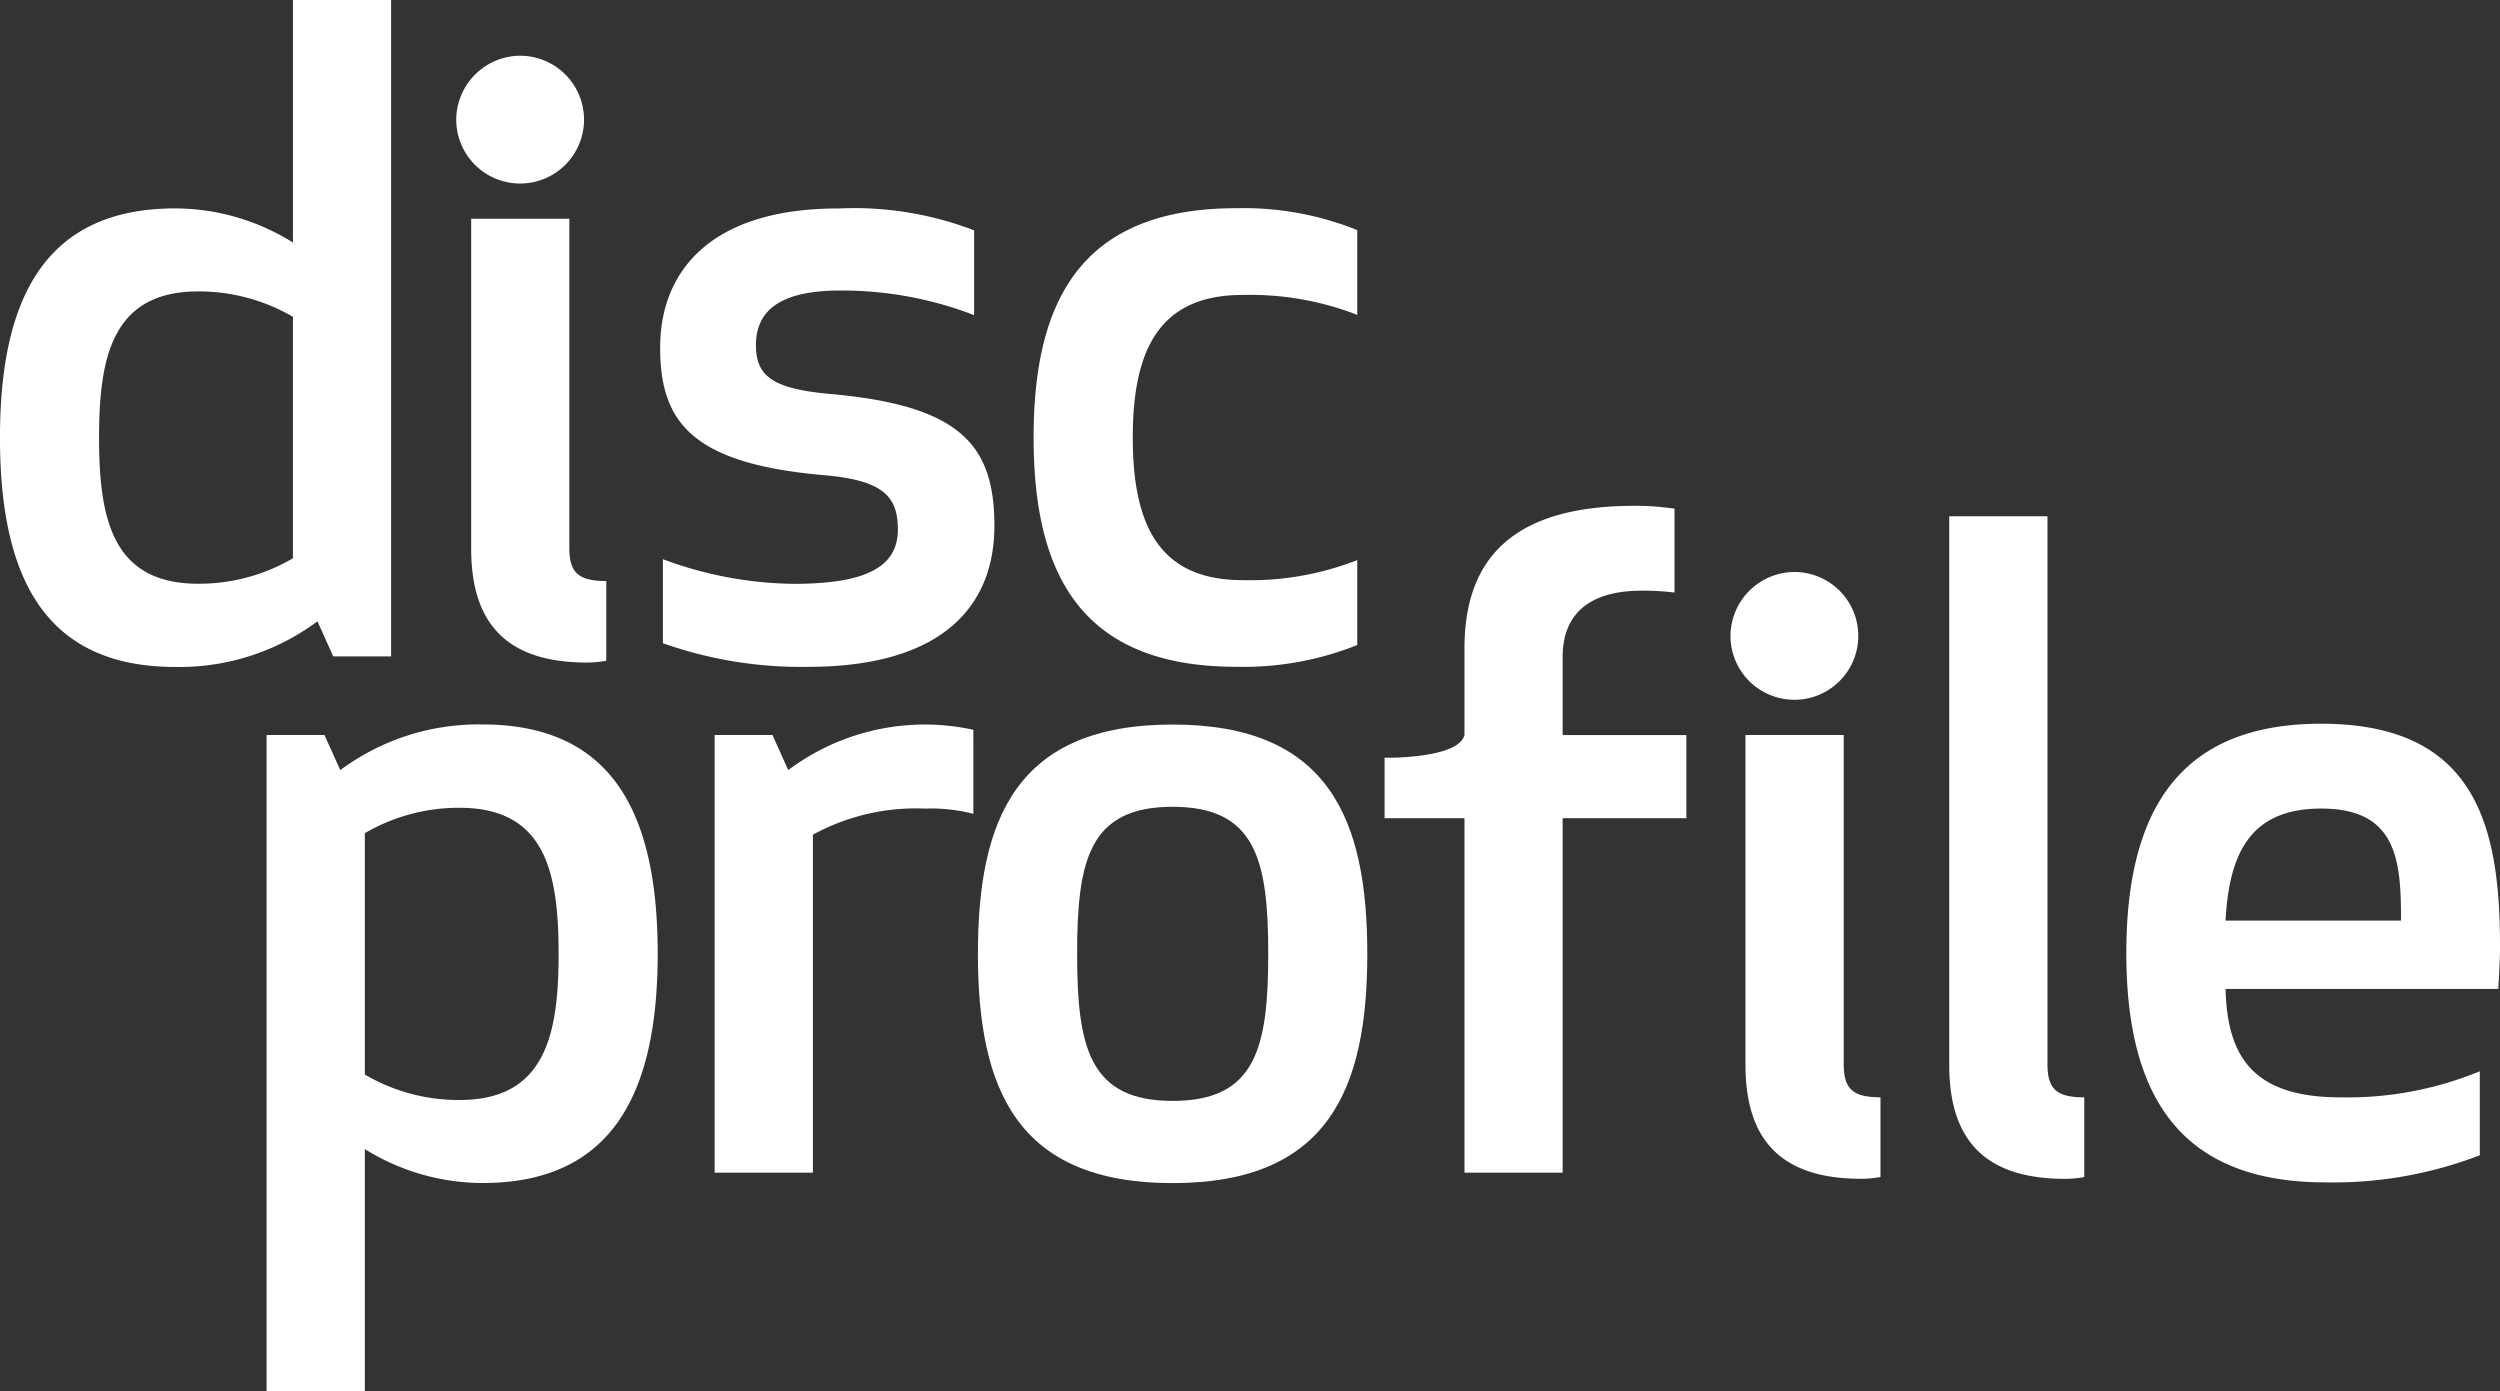 <svg xmlns="http://www.w3.org/2000/svg" width="115" height="64" viewBox="0 0 115 64"><rect x="0" y="0" width="115" height="64" fill="#333333" stroke="none"/><g transform="translate(-4.852 -9.243)"><path d="M21.634,62.1V73.244h-4.52V43.054h2.662l.73,1.614a10.642,10.642,0,0,1,6.536-2.1c5.885,0,8.064,3.945,8.064,10.545,0,6.559-2.179,10.549-8.064,10.549A10.287,10.287,0,0,1,21.634,62.1Zm8.914-8.978c0-3.74-.6-6.721-4.556-6.721a8.557,8.557,0,0,0-4.358,1.169V58.671a8.511,8.511,0,0,0,4.358,1.172C29.945,59.843,30.548,56.826,30.548,53.117Z" fill="#fff"/><path d="M49.627,46.679a7.828,7.828,0,0,0-2.221-.241,9.881,9.881,0,0,0-5.161,1.2V63.186h-4.52V43.054h2.661l.725,1.614a10.46,10.46,0,0,1,8.515-1.855Z" fill="#fff"/><path d="M49.836,53.117c0-6.2,1.774-10.545,8.956-10.545s8.956,4.348,8.956,10.545-1.774,10.549-8.956,10.549S49.836,59.32,49.836,53.117Zm13.355,0c0-4.305-.567-6.762-4.4-6.762S54.4,48.812,54.4,53.117s.562,6.768,4.395,6.768S63.191,57.424,63.191,53.117Z" fill="#fff"/><path d="M94.517,58.23V32.991h4.519v25.2c0,1.131.4,1.53,1.691,1.53v3.667a4.883,4.883,0,0,1-.886.082C96.17,63.468,94.517,61.7,94.517,58.23Z" fill="#fff"/><path d="M111.621,42.534c7.1,0,8.231,4.667,8.231,10.22,0,.691-.041,1.331-.079,1.981H107.227c.079,3.016,1.171,4.986,5.281,4.986a15.986,15.986,0,0,0,6.415-1.2v3.864a18.77,18.77,0,0,1-7.1,1.247c-6.735,0-9.16-4.022-9.16-10.549C102.665,46.6,105.048,42.534,111.621,42.534Zm-4.394,9.058H115.3c0-2.74-.163-5.155-3.674-5.155C108.313,46.436,107.389,48.573,107.227,51.591Z" fill="#fff"/><path d="M72.218,43.054V39.068c0-4.306,2.42-6.558,7.822-6.558a12.312,12.312,0,0,1,1.839.132V36.5a12.2,12.2,0,0,0-1.513-.086c-2.017,0-3.633.764-3.633,3.06v3.582h5.691v3.825H76.733V63.186H72.218V46.879H68.543V44.1S71.941,44.157,72.218,43.054Z" fill="#fff"/><path d="M85.144,58.23V43.054h4.519V58.188c0,1.131.4,1.53,1.691,1.53v3.667a4.958,4.958,0,0,1-.887.082C86.8,63.468,85.144,61.7,85.144,58.23Z" fill="#fff"/><path d="M87.4,35.555a2.939,2.939,0,1,1-2.945,2.939A2.954,2.954,0,0,1,87.4,35.555Z" fill="#fff"/><path d="M18.328,20.4V9.243h4.515V39.438H20.181l-.725-1.615a10.637,10.637,0,0,1-6.536,2.1c-5.89,0-8.069-3.948-8.069-10.55,0-6.558,2.178-10.544,8.069-10.544A10.274,10.274,0,0,1,18.328,20.4ZM9.409,29.369c0,3.741.608,6.726,4.561,6.726a8.54,8.54,0,0,0,4.357-1.172V23.817a8.586,8.586,0,0,0-4.357-1.169C10.018,22.649,9.409,25.666,9.409,29.369Z" fill="#fff"/><path d="M42.971,27.359c6.048.524,7.623,2.335,7.623,6.076,0,3.468-2.136,6.484-8.593,6.484a19.091,19.091,0,0,1-6.656-1.088V34.965A17.686,17.686,0,0,0,41.354,36.1c3.228,0,4.8-.723,4.8-2.494,0-1.5-.645-2.262-3.349-2.5-6.089-.524-7.586-2.41-7.586-5.873s2.263-6.4,8.19-6.4a15.4,15.4,0,0,1,6.252,1.006v3.9A16.874,16.874,0,0,0,43.5,22.607c-2.383,0-3.874.685-3.874,2.5C39.622,26.514,40.347,27.117,42.971,27.359Z" fill="#fff"/><path d="M62,35.929a13.512,13.512,0,0,0,5.286-.922v3.908a14.113,14.113,0,0,1-5.569,1c-7.14,0-9.319-4.263-9.319-10.55s2.178-10.544,9.319-10.544a14,14,0,0,1,5.569,1.006v3.9A13.6,13.6,0,0,0,62,22.811c-3.911,0-5.04,2.656-5.04,6.558S58.085,35.929,62,35.929Z" fill="#fff"/><path d="M26.526,34.483V19.306h4.515V34.441c0,1.131.4,1.53,1.7,1.53v3.667a4.945,4.945,0,0,1-.887.082C28.18,39.72,26.526,37.95,26.526,34.483Z" fill="#fff"/><path d="M28.783,11.807a2.939,2.939,0,1,1-2.944,2.939A2.958,2.958,0,0,1,28.783,11.807Z" fill="#fff"/></g></svg>